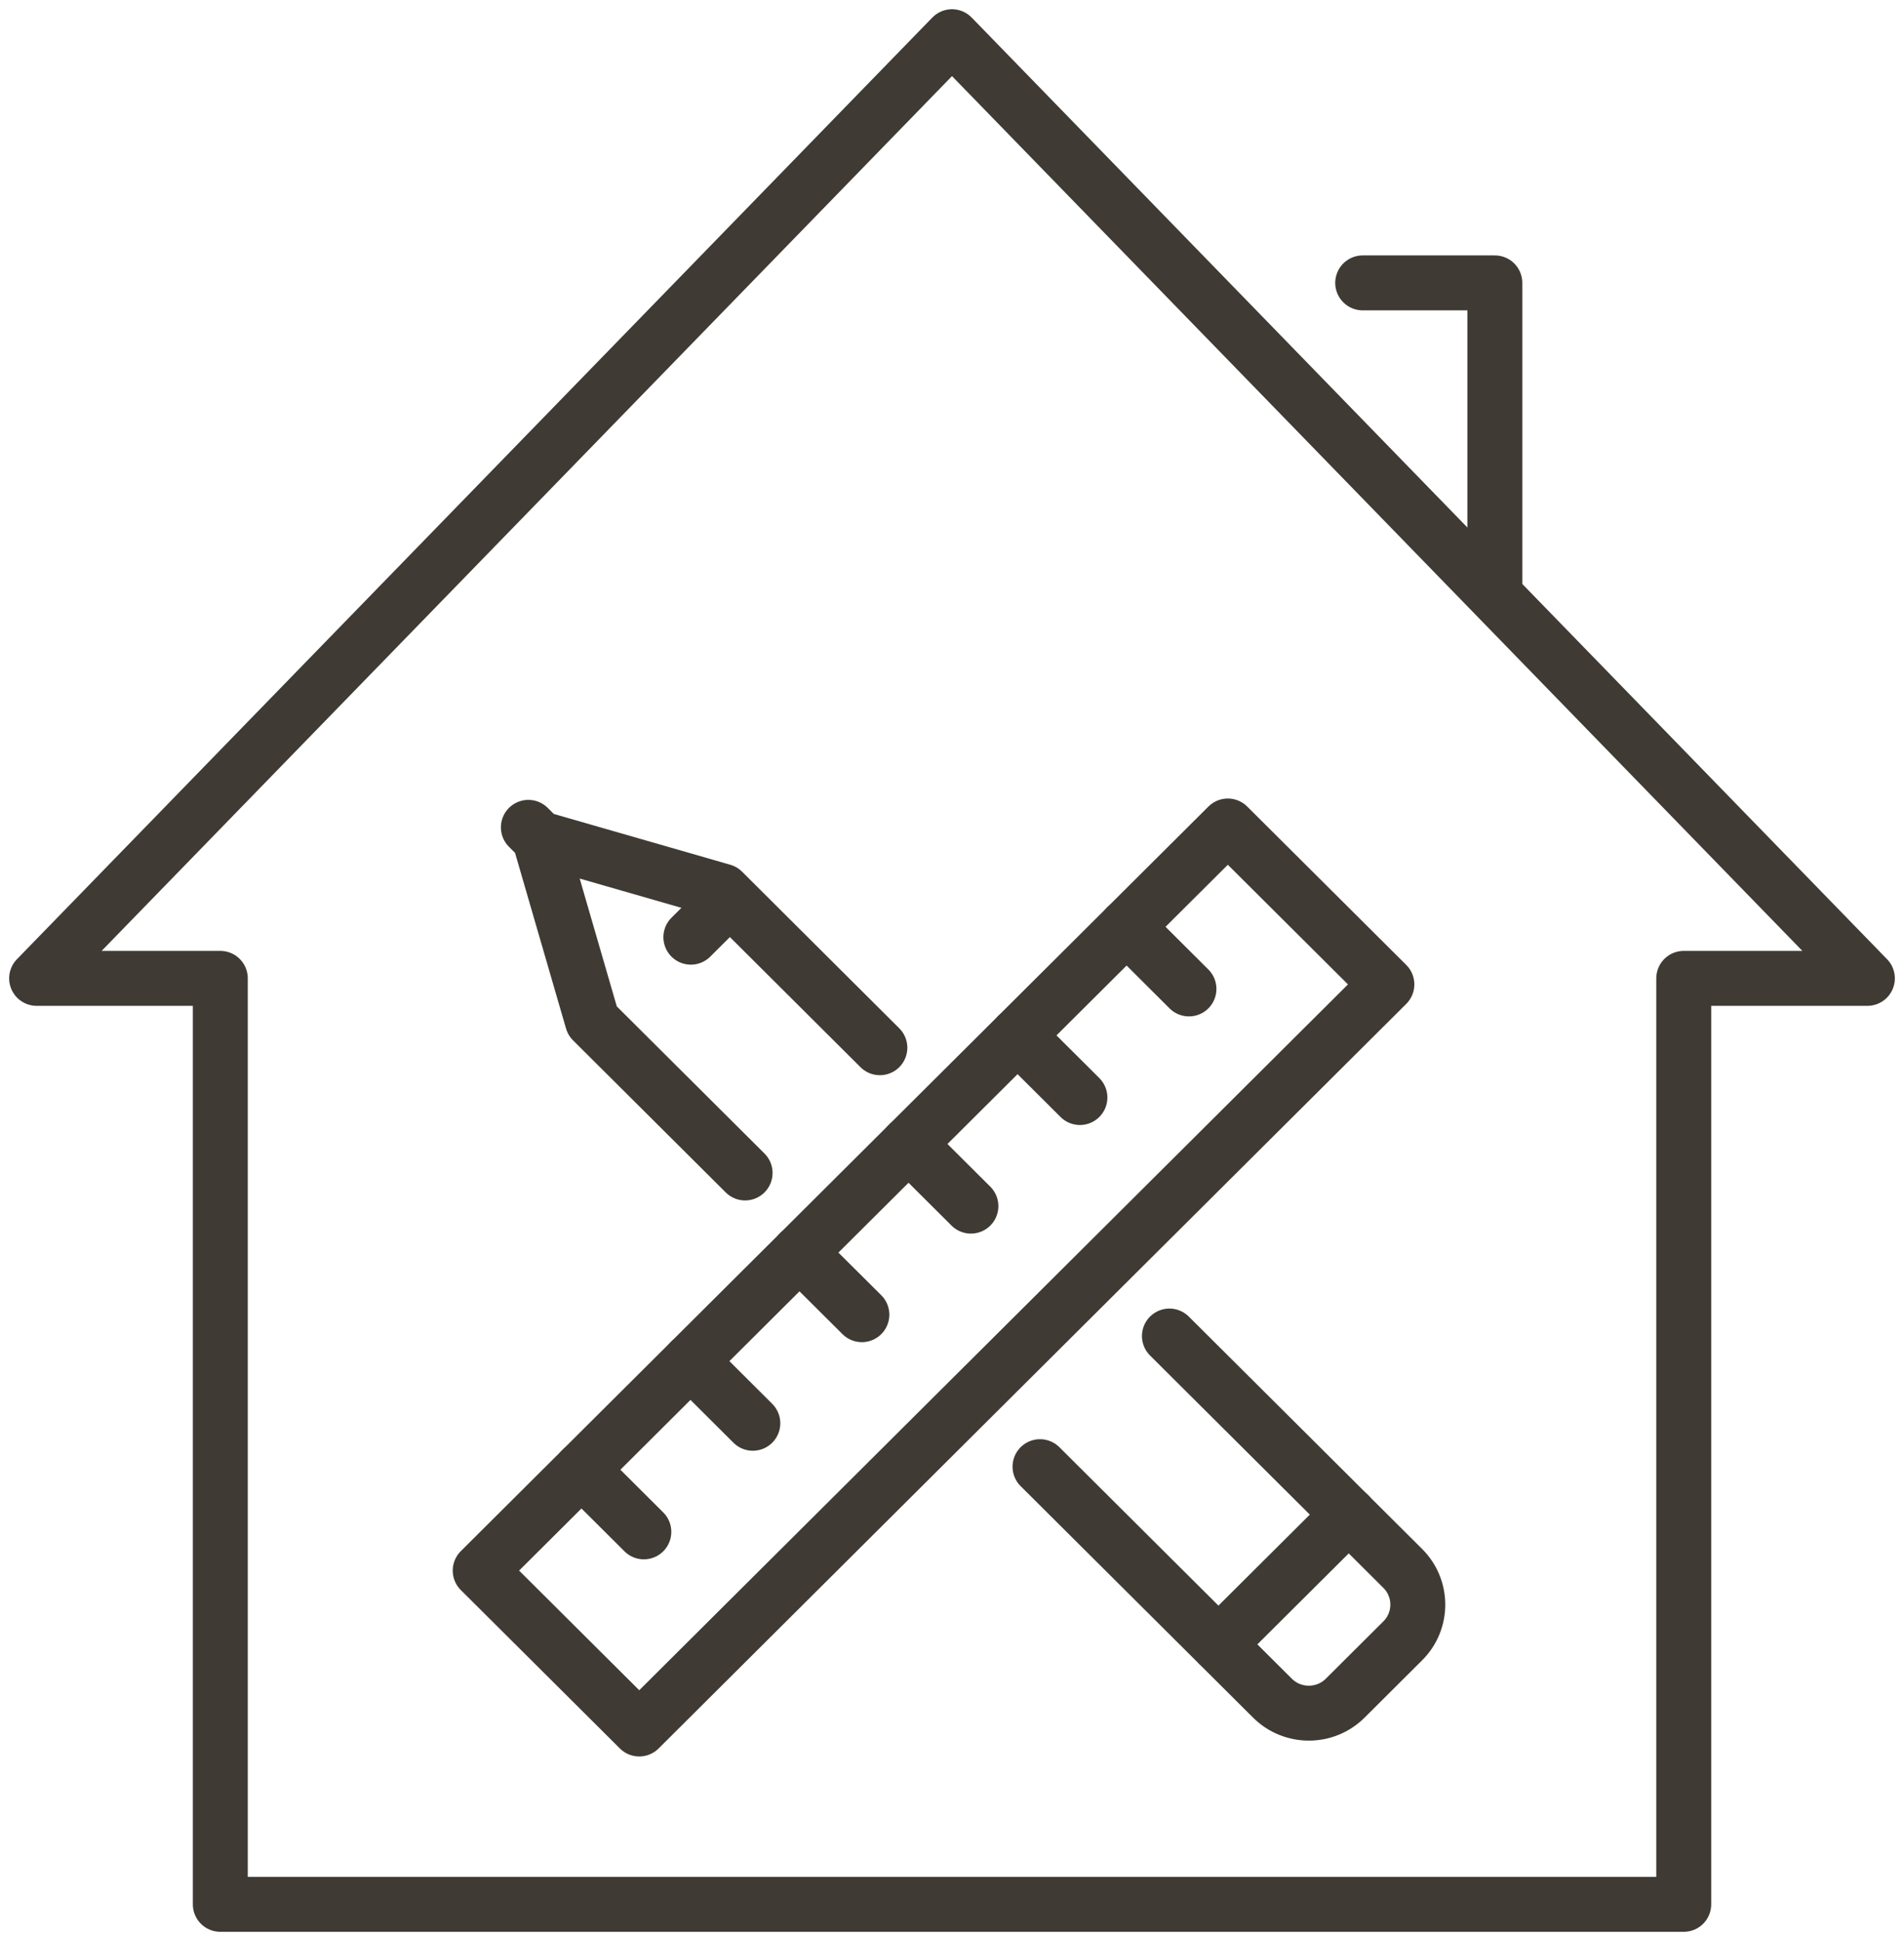 <?xml version="1.0" encoding="UTF-8"?>
<svg xmlns="http://www.w3.org/2000/svg" width="104" height="106" viewBox="0 0 104 106" fill="none">
  <path d="M81.651 32.087V15.448H74.433" stroke="#3F3A34" stroke-width="3" stroke-linecap="round" stroke-linejoin="round"></path>
  <path d="M12.034 103.995V53.428H2L52 2.005L102 53.428H91.969V103.995H12.034Z" stroke="#3F3A34" stroke-width="3" stroke-linecap="round" stroke-linejoin="round"></path>
  <path d="M75.754 53.758L67.066 45.107L26.229 85.769L34.917 94.419L75.754 53.758Z" stroke="#3F3A34" stroke-width="3" stroke-linecap="round" stroke-linejoin="round"></path>
  <path d="M61.538 50.612L64.943 54.005" stroke="#3F3A34" stroke-width="3" stroke-linecap="round" stroke-linejoin="round"></path>
  <path d="M55.582 56.543L58.987 59.935" stroke="#3F3A34" stroke-width="3" stroke-linecap="round" stroke-linejoin="round"></path>
  <path d="M49.626 62.473L53.033 65.866" stroke="#3F3A34" stroke-width="3" stroke-linecap="round" stroke-linejoin="round"></path>
  <path d="M43.67 68.404L47.077 71.794" stroke="#3F3A34" stroke-width="3" stroke-linecap="round" stroke-linejoin="round"></path>
  <path d="M37.717 74.331L41.121 77.724" stroke="#3F3A34" stroke-width="3" stroke-linecap="round" stroke-linejoin="round"></path>
  <path d="M31.761 80.261L35.168 83.654" stroke="#3F3A34" stroke-width="3" stroke-linecap="round" stroke-linejoin="round"></path>
  <path d="M40.699 64.055L32.358 55.749L29.465 45.784L28.86 45.181L29.465 45.784L39.474 48.664L48.06 57.216" stroke="#3F3A34" stroke-width="3" stroke-linecap="round" stroke-linejoin="round"></path>
  <path d="M63.876 72.96L76.621 85.651C77.717 86.742 77.717 88.514 76.621 89.605L73.476 92.737C72.38 93.827 70.6 93.827 69.505 92.737L56.807 80.094" stroke="#3F3A34" stroke-width="3" stroke-linecap="round" stroke-linejoin="round"></path>
  <path d="M66.557 89.795L73.673 82.71" stroke="#3F3A34" stroke-width="3" stroke-linecap="round" stroke-linejoin="round"></path>
  <path d="M38.843 50.077L37.736 51.179" stroke="#3F3A34" stroke-width="3" stroke-linecap="round" stroke-linejoin="round"></path>
</svg>
